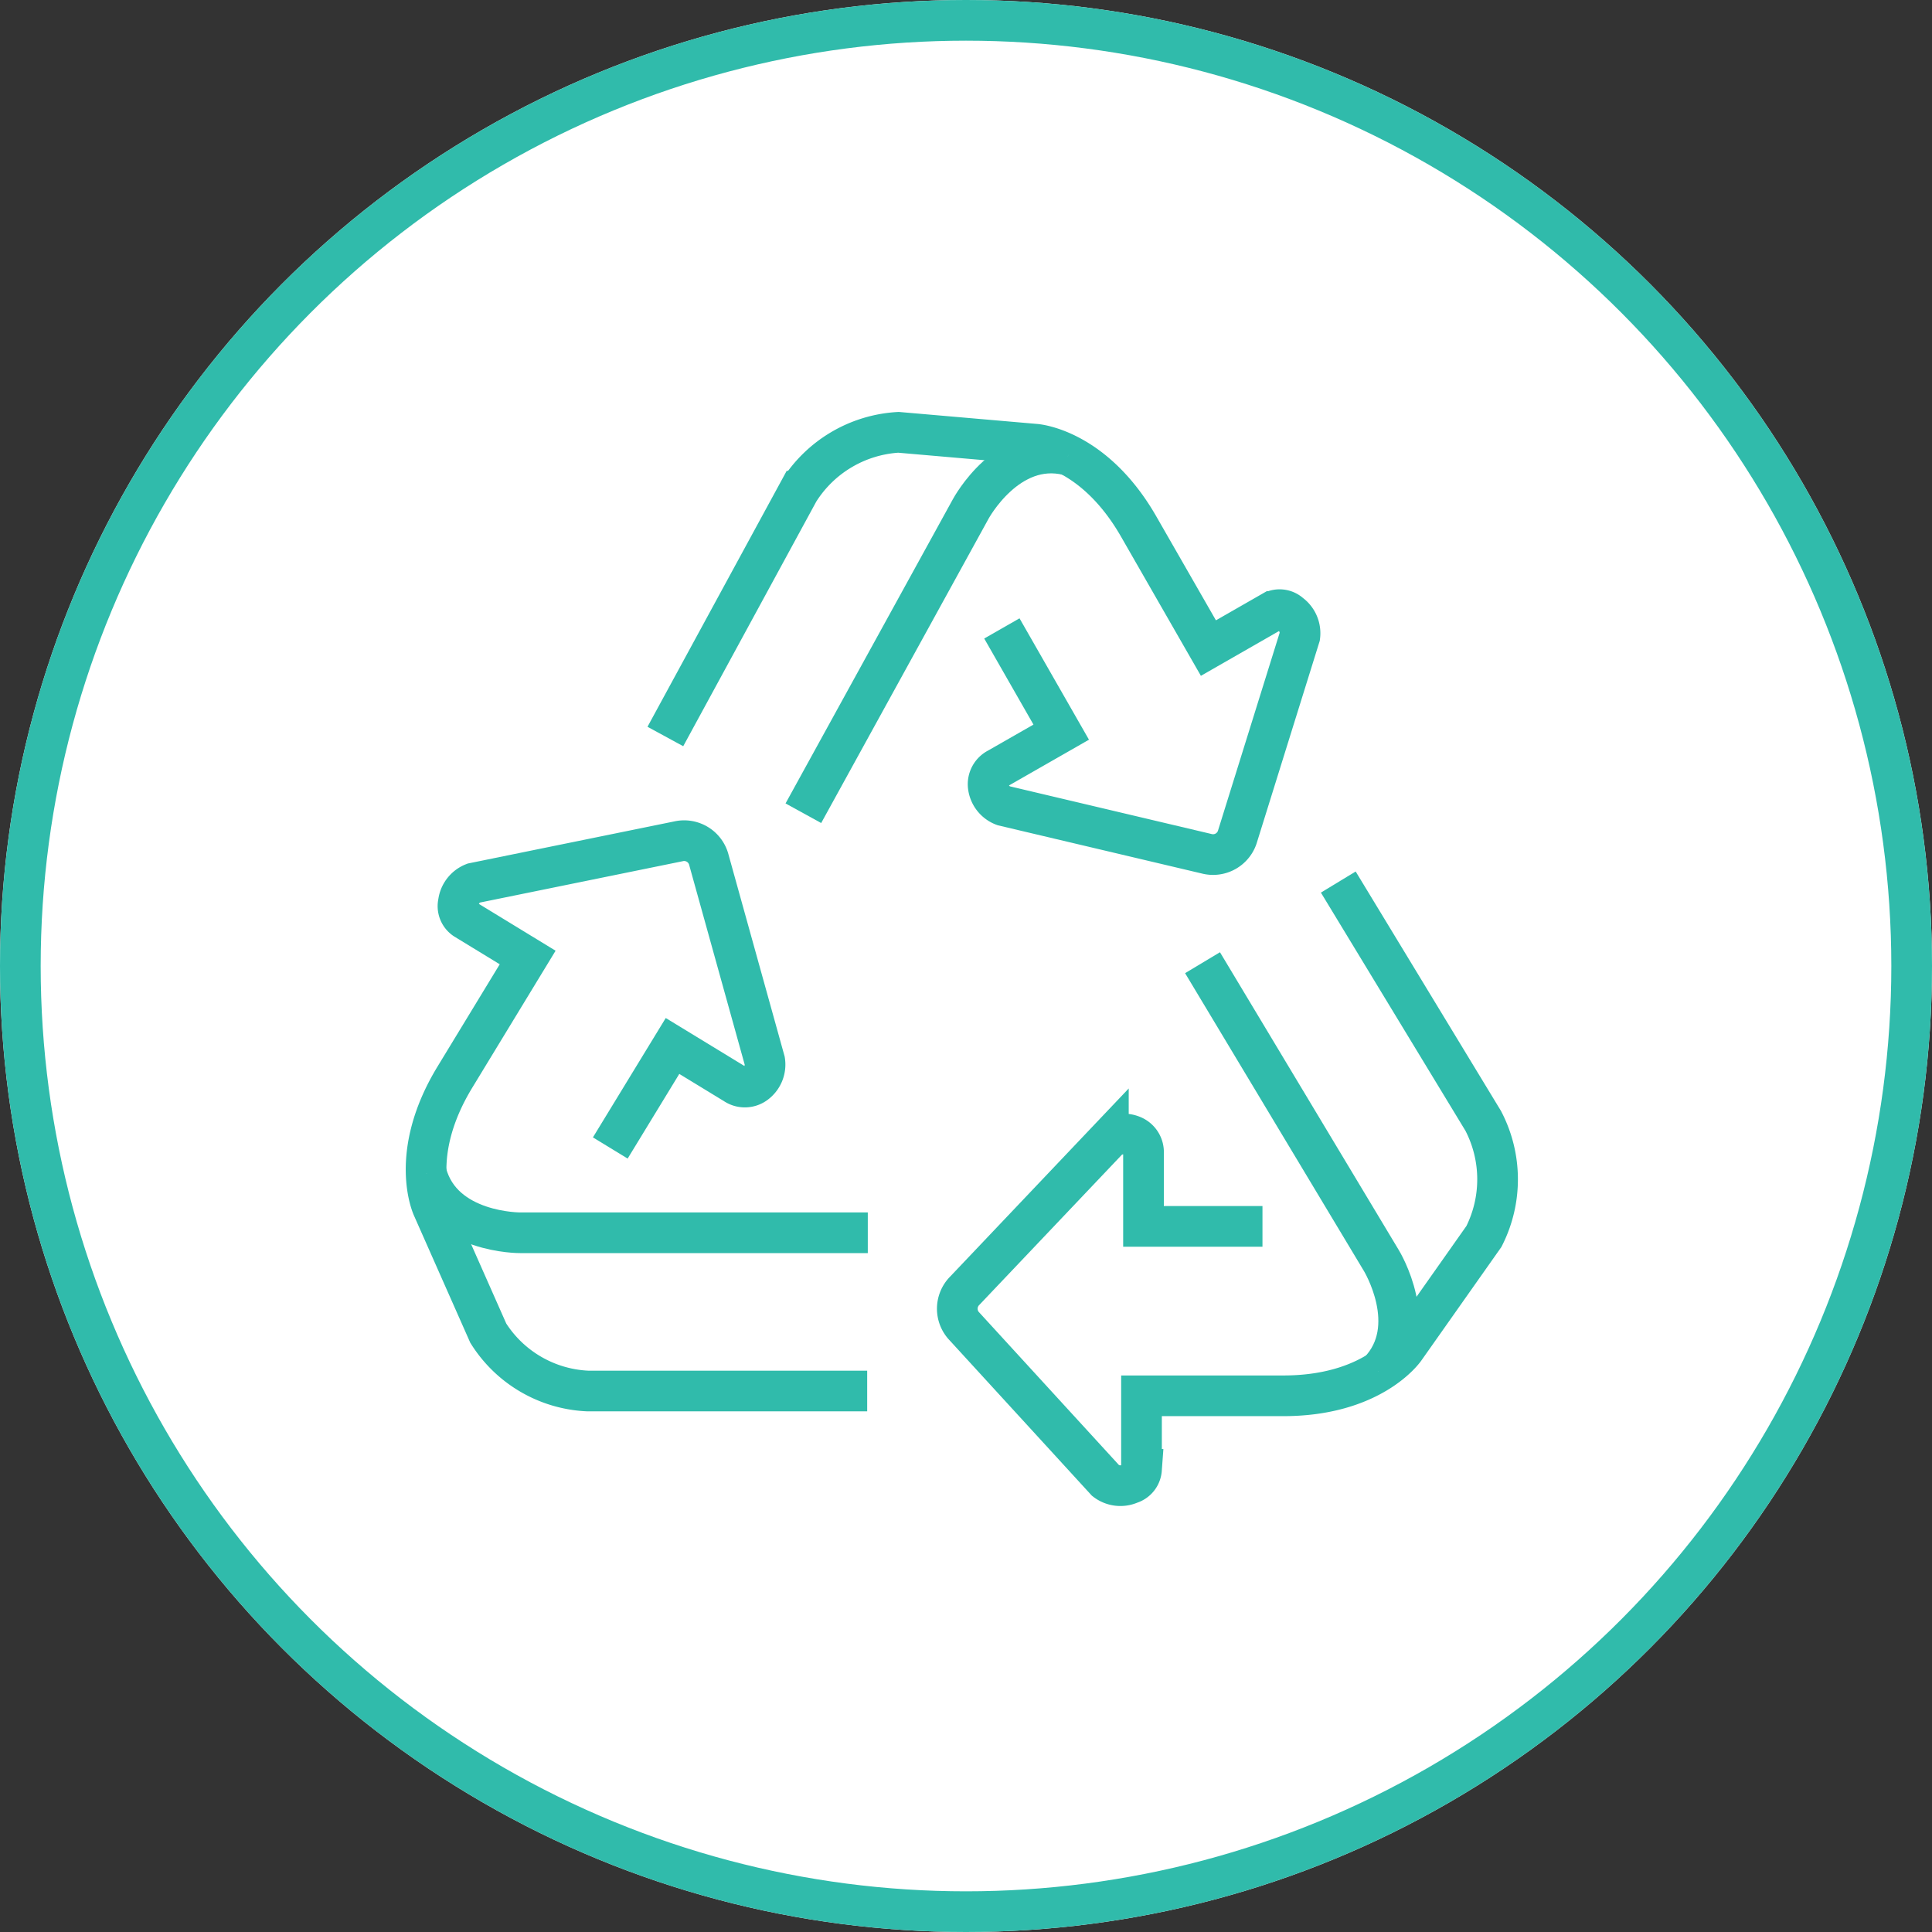 <svg xmlns="http://www.w3.org/2000/svg" width="95" height="95" viewBox="0 0 95 95">
  <rect x="0" y="0" width="95" height="95" fill="#333333" stroke="none"/>
  <g id="Group_1244" data-name="Group 1244" transform="translate(-478 -574)" style="isolation: isolate">
    <g id="Group_387" data-name="Group 387" transform="translate(478 574)">
      <g id="Ellipse_18" data-name="Ellipse 18" fill="#fff" stroke="#30bbab" stroke-width="2">
        <ellipse cx="47.5" cy="47.5" rx="47.5" ry="47.5" stroke="none"/>
        <ellipse cx="47.5" cy="47.5" rx="46.5" ry="46.5" fill="none"/>
      </g>
    </g>
    <g id="Group_1243" data-name="Group 1243" transform="translate(498.956 595.258)">
      <g id="Group_570" data-name="Group 570" transform="translate(11.761 0)">
        <path id="Path_723" data-name="Path 723" d="M453.247,369.414l6.561-12.063a6.211,6.211,0,0,1,4.9-2.894l6.729.584s2.876.185,5.093,4.065l3.42,5.96,3.141-1.8a.768.768,0,0,1,.876.112,1.183,1.183,0,0,1,.478,1.113l-3.056,9.806a1.256,1.256,0,0,1-1.536.88l-9.975-2.358a1.162,1.162,0,0,1-.753-.944.868.868,0,0,1,.474-.894l3.113-1.781-2.918-5.1" transform="translate(-453.247 -354.457)" fill="#fff" stroke="#30bbab" stroke-miterlimit="10" stroke-width="2"/>
        <path id="Path_724" data-name="Path 724" d="M456.626,372.676l8.229-14.961s1.815-3.38,4.793-2.647" transform="translate(-449.84 -353.946)" fill="#fff" stroke="#30bbab" stroke-miterlimit="10" stroke-width="2"/>
      </g>
      <g id="Group_571" data-name="Group 571" transform="translate(26.114 22.114)">
        <path id="Path_725" data-name="Path 725" d="M479.131,365.469l7.125,11.74a6.209,6.209,0,0,1,.036,5.687l-3.892,5.522s-1.607,2.349-6.073,2.313h-6.872v3.619a.791.791,0,0,1-.562.7,1.183,1.183,0,0,1-1.2-.147l-6.936-7.575a1.252,1.252,0,0,1,.012-1.769l7.057-7.434a1.161,1.161,0,0,1,1.193-.177.869.869,0,0,1,.534.859V382.4h5.85" transform="translate(-460.395 -365.469)" fill="#fff" stroke="#30bbab" stroke-miterlimit="10" stroke-width="2"/>
        <path id="Path_726" data-name="Path 726" d="M466.4,367.444l8.79,14.64s2.006,3.269-.126,5.474" transform="translate(-454.339 -363.478)" fill="#fff" stroke="#30bbab" stroke-miterlimit="10" stroke-width="2"/>
      </g>
      <g id="Group_572" data-name="Group 572" transform="translate(0 20.079)">
        <path id="Path_727" data-name="Path 727" d="M469.076,391.518H455.344a6.1,6.1,0,0,1-4.9-2.846l-2.735-6.177s-1.225-2.609,1.1-6.422l3.572-5.872L449.3,368.32a.774.774,0,0,1-.325-.821,1.179,1.179,0,0,1,.745-.956l10.063-2.052a1.256,1.256,0,0,1,1.512.922l2.745,9.874a1.161,1.161,0,0,1-.462,1.115.874.874,0,0,1-1.012.016l-3.062-1.867-3.06,5.016" transform="translate(-447.391 -364.456)" fill="#fff" stroke="#30bbab" stroke-miterlimit="10" stroke-width="2"/>
        <path id="Path_728" data-name="Path 728" d="M469.1,375.524l-17.075,0s-3.836.04-4.631-2.924" transform="translate(-447.385 -356.243)" fill="#fff" stroke="#30bbab" stroke-miterlimit="10" stroke-width="2"/>
      </g>
    </g>
  </g>
</svg>
